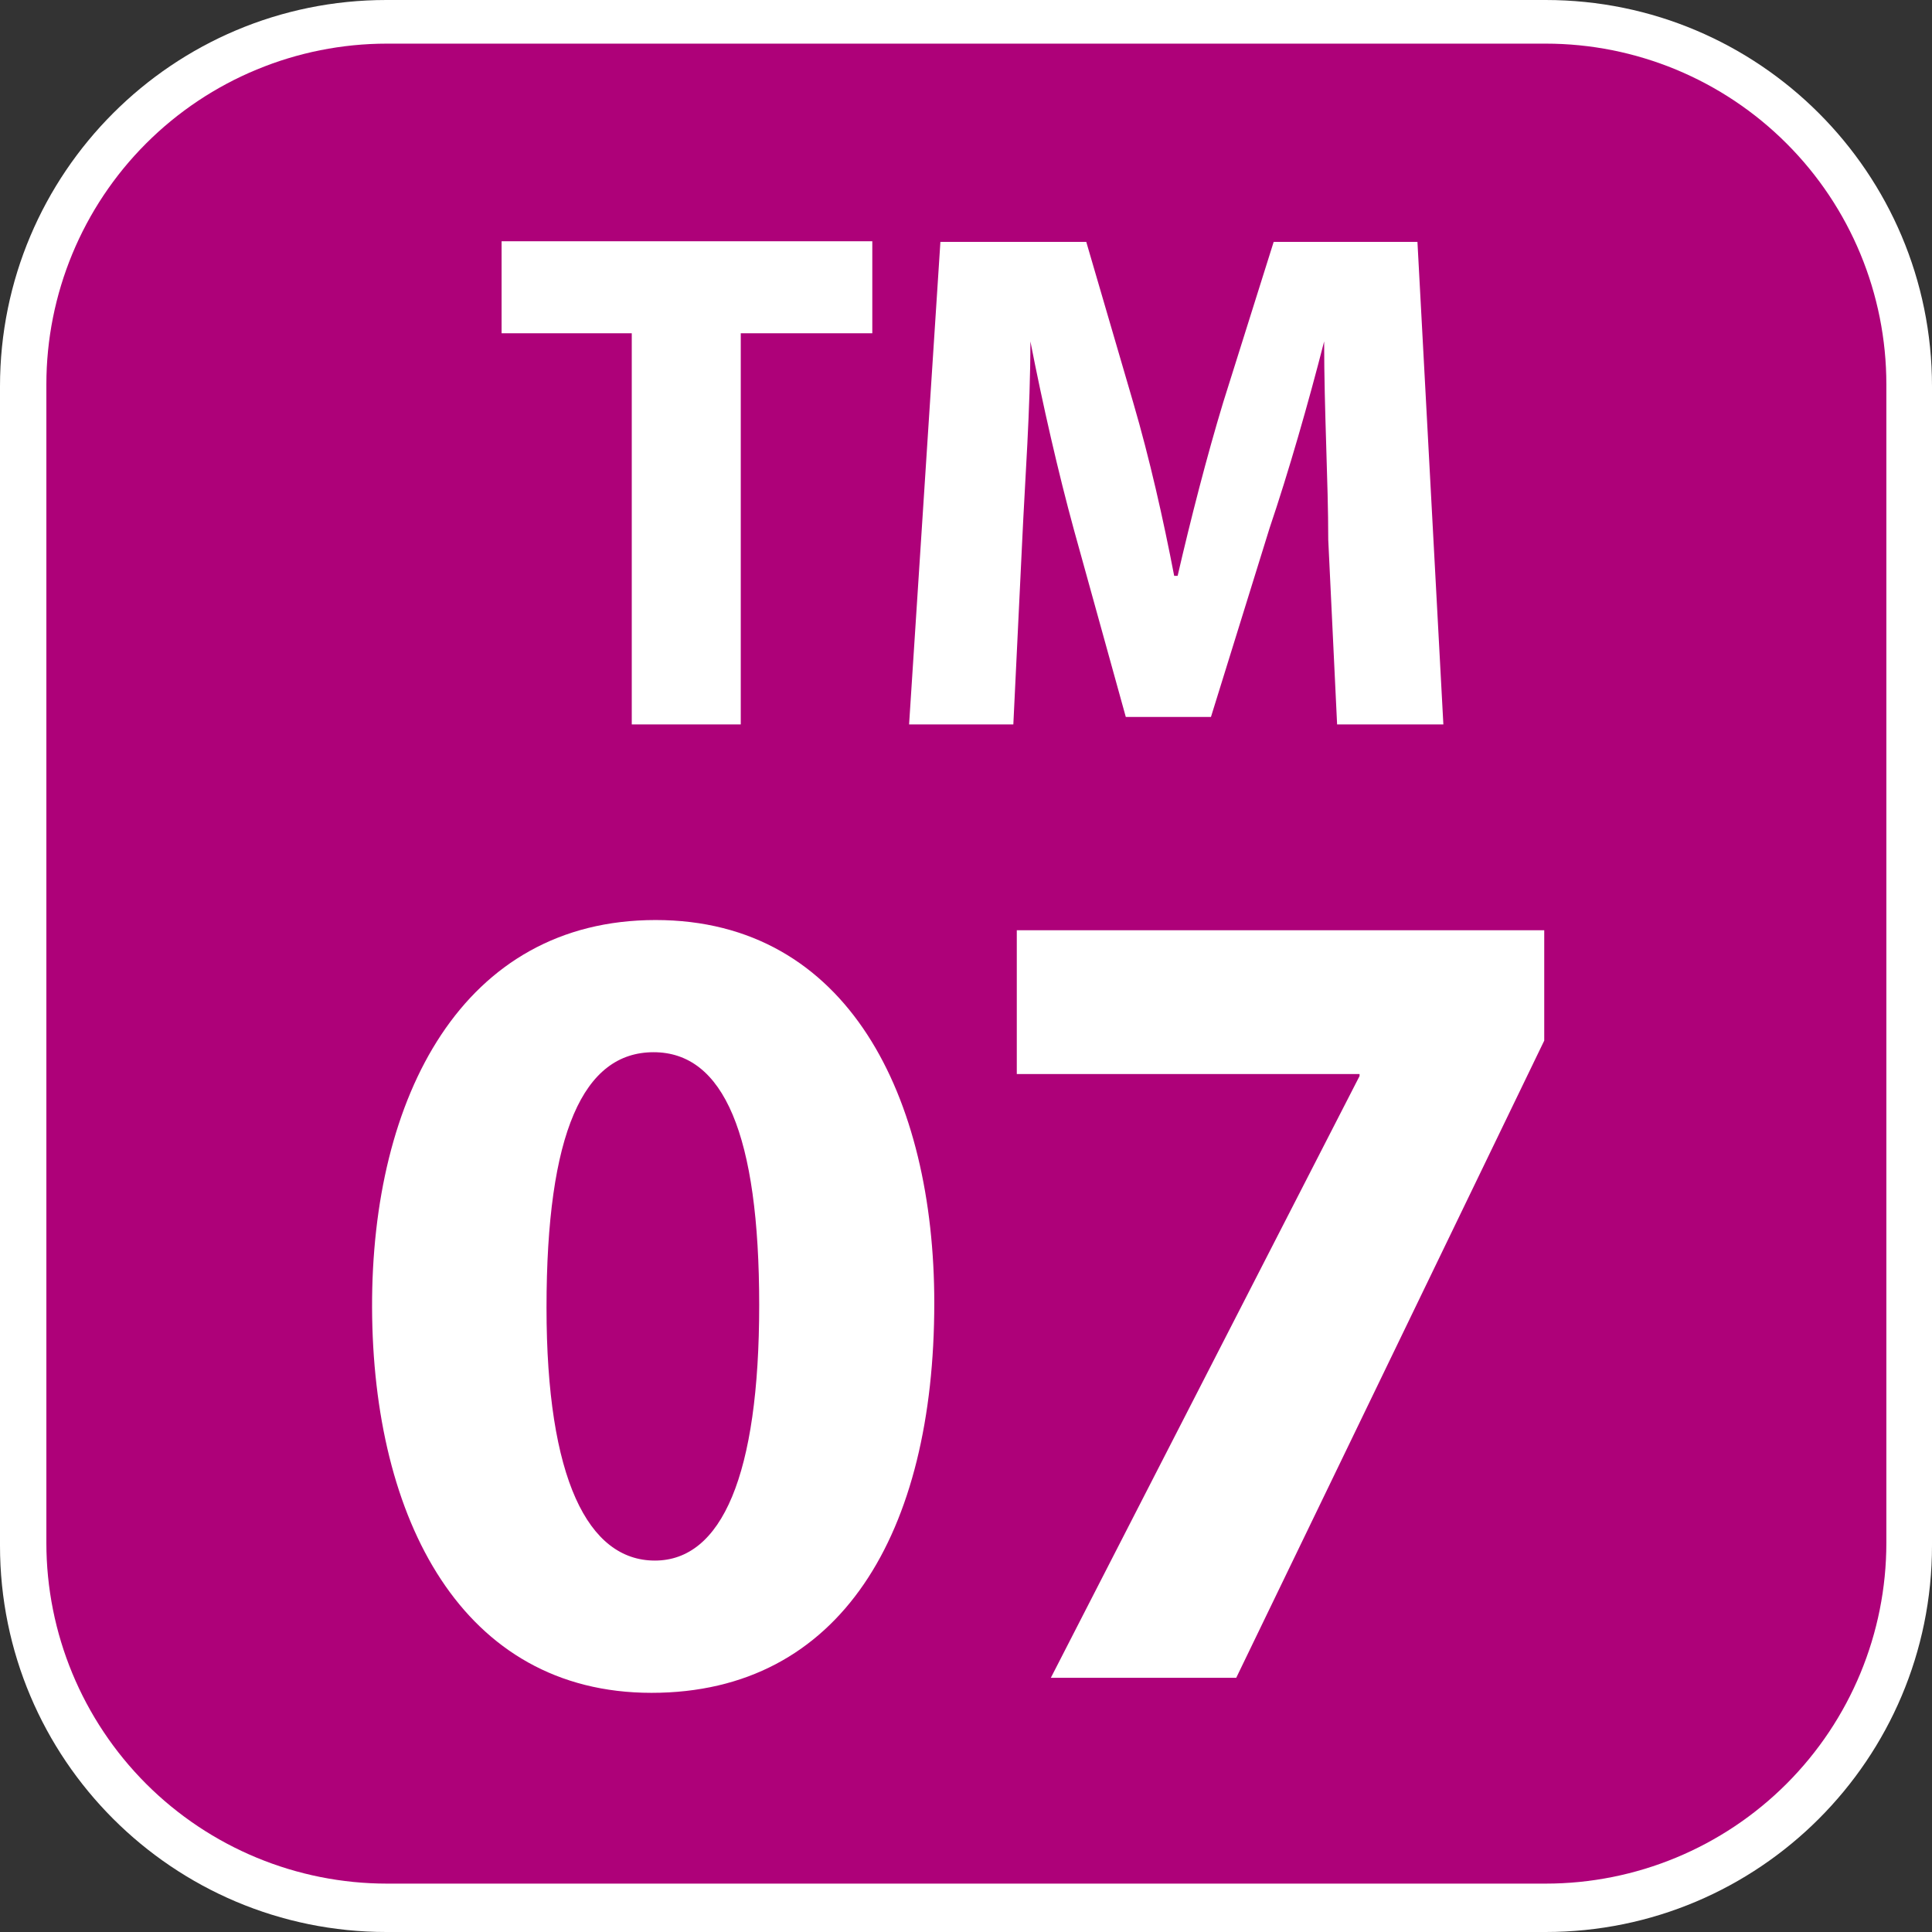 <svg width="24" height="24" viewBox="0 0 24 24" fill="none" xmlns="http://www.w3.org/2000/svg">
<rect x="0" y="0" width="24" height="24" fill="#333333" stroke="none"/>
<g clip-path="url(#clip0_5989_97151)">
<path d="M19.2 0H4.8C2.149 0 0 2.149 0 4.8V19.2C0 21.851 2.149 24 4.8 24H19.2C21.851 24 24 21.851 24 19.2V4.8C24 2.149 21.851 0 19.2 0Z" fill="white"/>
<path d="M19.2 23.399H4.808C3.686 23.399 2.609 22.953 1.815 22.159C1.022 21.365 0.576 20.289 0.576 19.166V4.775C0.576 3.652 1.022 2.575 1.815 1.782C2.609 0.988 3.686 0.542 4.808 0.542H19.2C20.323 0.542 21.399 0.988 22.193 1.782C22.987 2.575 23.433 3.652 23.433 4.775V19.166C23.433 20.289 22.987 21.365 22.193 22.159C21.399 22.953 20.323 23.399 19.2 23.399Z" fill="#AE0179"/>
<path d="M7.848 4.14H6.231V2.997H10.836V4.14H9.202V8.999H7.848V4.14Z" fill="white"/>
<path d="M16.5 6.705C16.5 5.985 16.449 5.113 16.449 4.241C16.254 5.003 16.009 5.858 15.771 6.561L15.043 8.906H13.985L13.342 6.586C13.147 5.875 12.952 5.02 12.8 4.241C12.8 5.088 12.732 5.977 12.698 6.722L12.588 8.999H11.293L11.682 3.005H13.494L14.078 5.003C14.281 5.697 14.451 6.451 14.586 7.153H14.629C14.789 6.459 14.993 5.663 15.196 4.995L15.822 3.005H17.608L17.93 8.999H16.61L16.5 6.705Z" fill="white"/>
<path d="M11.606 16.186C11.606 19.039 10.447 21.029 8.093 21.029C5.74 21.029 4.631 18.87 4.622 16.245C4.614 13.621 5.748 11.429 8.144 11.429C10.54 11.429 11.606 13.638 11.606 16.186ZM6.789 16.245C6.789 18.37 7.306 19.386 8.135 19.386C8.965 19.386 9.431 18.328 9.431 16.212C9.431 14.095 8.99 13.071 8.119 13.071C7.247 13.071 6.789 14.07 6.789 16.245Z" fill="white"/>
<path d="M19.183 11.556V12.927L15.357 20.842H13.054L16.889 13.367V13.342H12.631V11.556H19.183Z" fill="white"/>
</g>
<defs>
<clipPath id="clip0_5989_97151">
<rect width="24" height="24" fill="white"/>
</clipPath>
</defs>
</svg>
